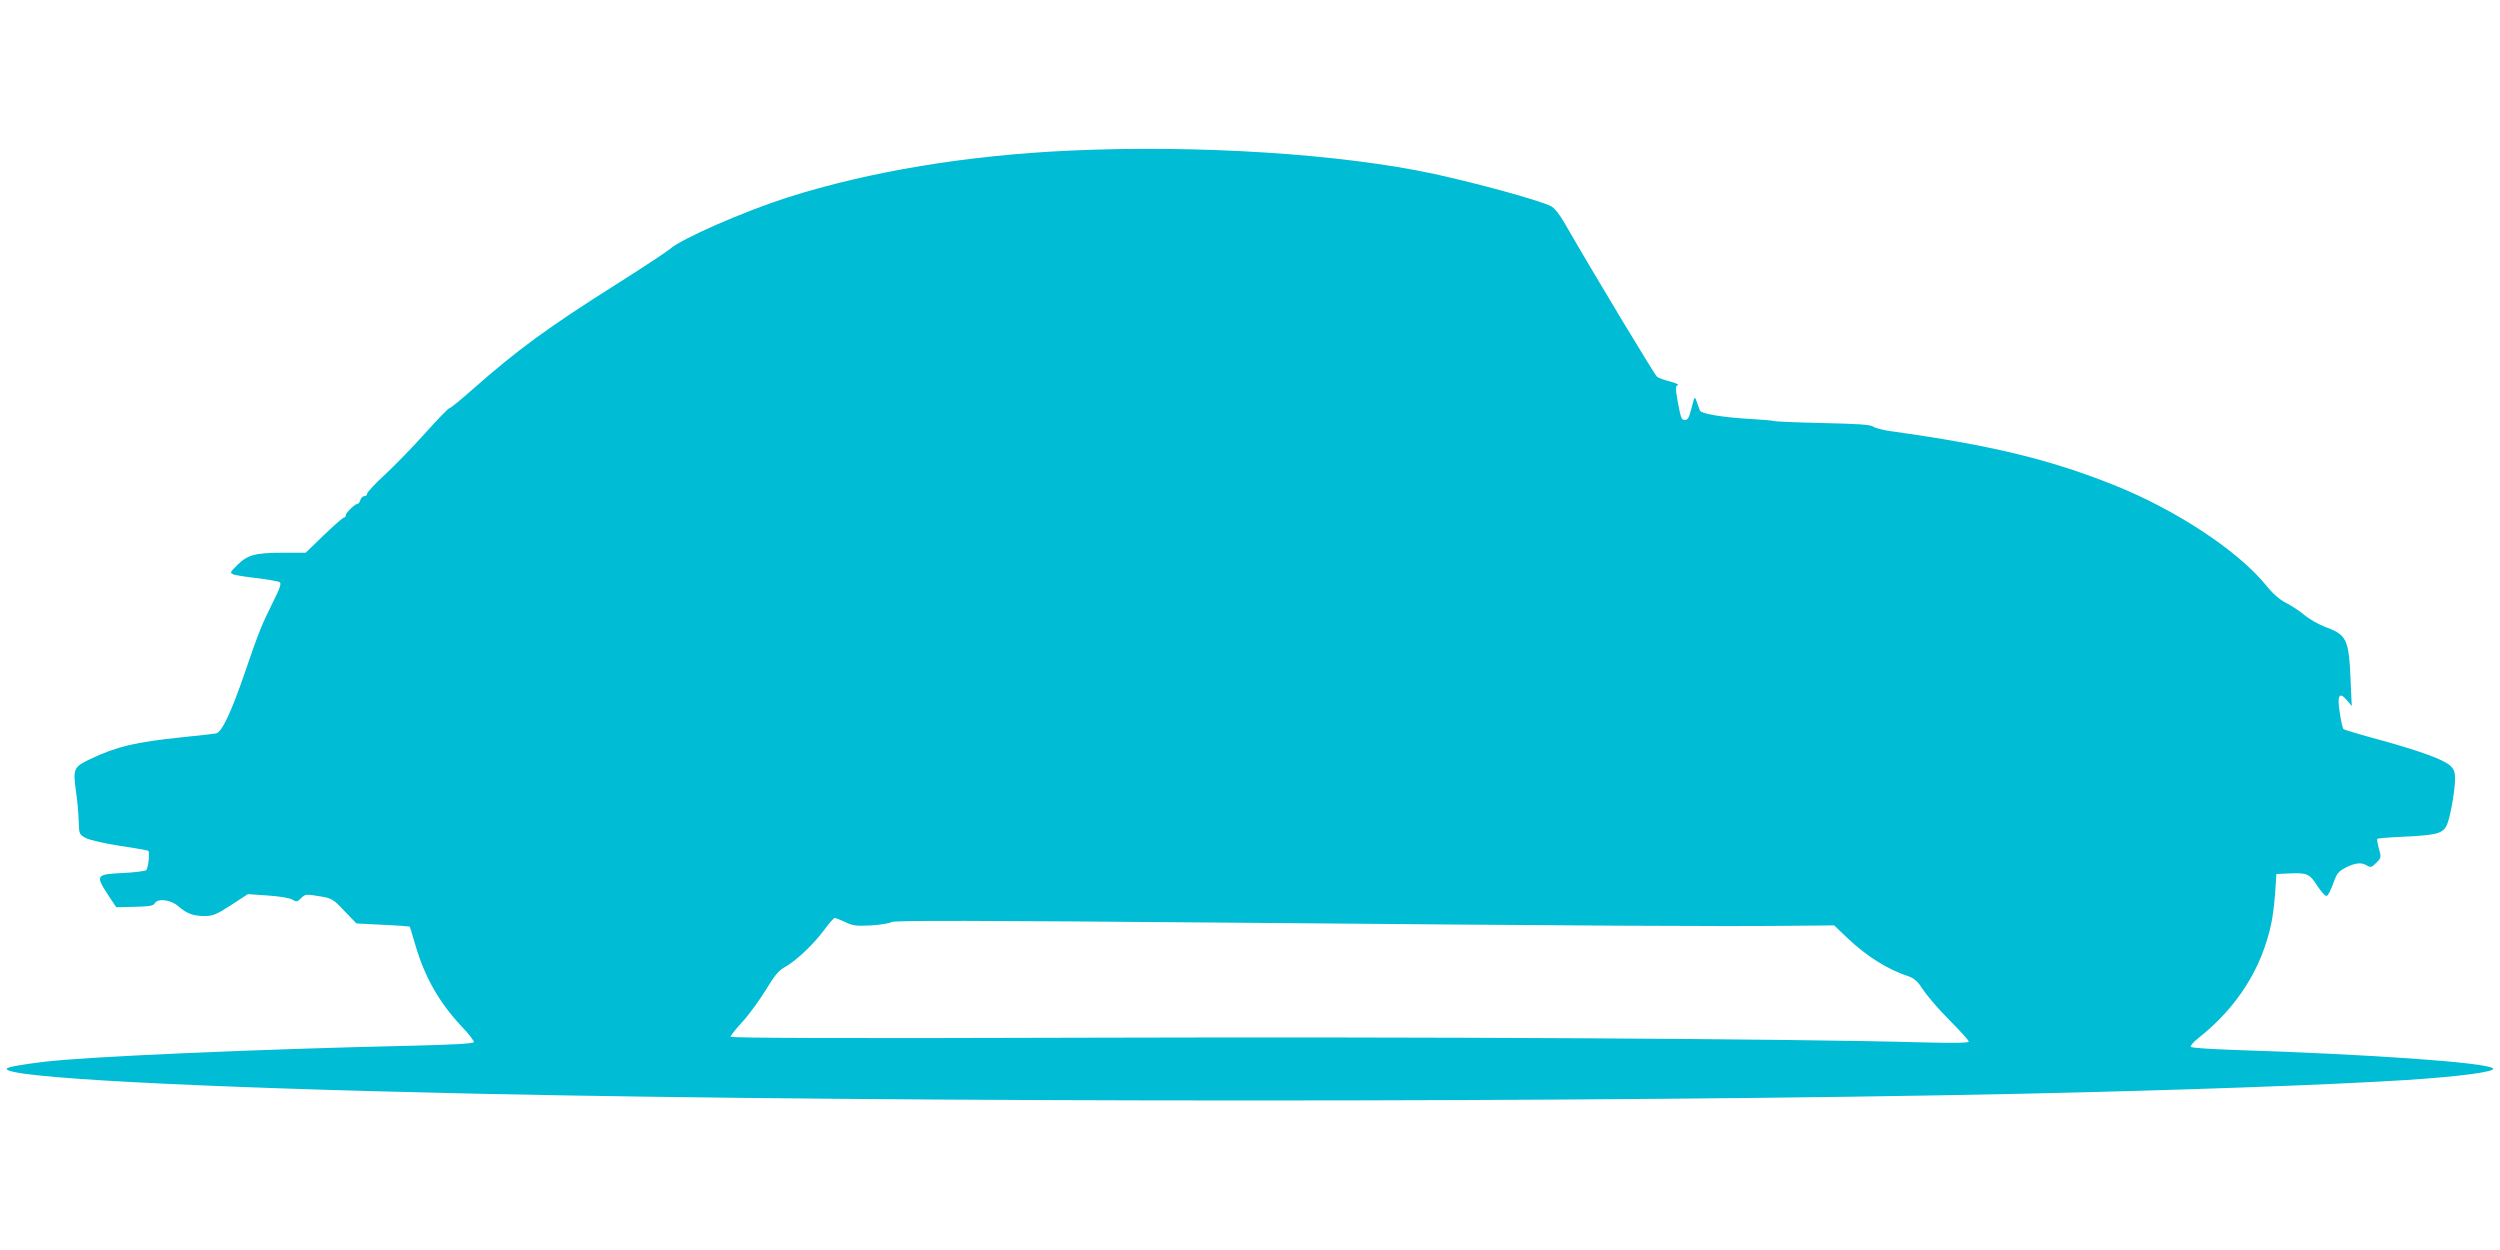 <?xml version="1.0" standalone="no"?>
<!DOCTYPE svg PUBLIC "-//W3C//DTD SVG 20010904//EN"
 "http://www.w3.org/TR/2001/REC-SVG-20010904/DTD/svg10.dtd">
<svg version="1.0" xmlns="http://www.w3.org/2000/svg"
 width="1280pt" height="640pt" viewBox="0 0 1280 640"
 preserveAspectRatio="xMidYMid meet">
<g transform="translate(0,640) scale(0.1,-0.1)"
fill="#00bcd4" stroke="none">
<path d="M5480 5629 c-531 -24 -1028 -107 -1445 -239 -225 -72 -548 -213 -605
-265 -14 -12 -137 -94 -275 -181 -350 -221 -506 -335 -737 -539 -59 -52 -111
-95 -117 -95 -5 0 -62 -58 -125 -129 -64 -71 -156 -166 -206 -212 -49 -45 -90
-89 -90 -96 0 -7 -6 -13 -14 -13 -8 0 -18 -9 -21 -20 -3 -11 -10 -20 -15 -20
-13 0 -60 -46 -60 -59 0 -6 -4 -11 -9 -11 -5 0 -51 -40 -103 -90 l-93 -90
-115 0 c-143 0 -183 -11 -235 -63 -37 -37 -39 -40 -20 -48 11 -4 65 -13 121
-19 55 -7 107 -16 115 -20 11 -7 4 -28 -33 -102 -57 -114 -76 -161 -143 -358
-71 -207 -119 -308 -148 -315 -12 -2 -92 -12 -177 -20 -239 -25 -332 -47 -467
-111 -86 -41 -90 -49 -74 -166 7 -46 13 -114 14 -152 2 -68 3 -69 37 -87 19
-10 98 -28 175 -40 77 -11 142 -23 144 -25 9 -8 0 -89 -10 -99 -5 -5 -60 -12
-122 -15 -135 -6 -139 -12 -75 -110 l43 -65 94 2 c74 2 97 5 103 18 16 27 82
19 121 -15 43 -38 77 -50 136 -50 41 0 60 8 134 56 l86 56 103 -7 c60 -4 112
-13 125 -21 20 -13 25 -12 43 6 23 23 25 23 103 10 55 -9 64 -14 120 -74 l62
-64 135 -7 c74 -3 136 -8 137 -9 2 -1 14 -41 28 -89 49 -169 122 -298 239
-423 37 -38 64 -74 62 -80 -3 -7 -104 -13 -313 -18 -780 -17 -1669 -56 -1883
-82 -110 -13 -191 -27 -195 -35 -28 -45 936 -97 2415 -129 2133 -46 5762 -46
7900 0 819 18 1564 45 1965 70 280 18 467 43 449 60 -33 30 -624 72 -1344 95
-107 4 -199 10 -203 15 -5 4 13 25 40 46 198 157 325 357 373 591 7 32 15 101
19 153 l6 95 65 3 c92 4 105 -1 145 -64 20 -30 41 -54 48 -51 7 2 21 30 33 63
18 52 26 62 64 82 50 25 81 28 110 10 17 -11 24 -9 46 14 26 26 27 28 14 73
-7 25 -11 48 -8 50 3 3 63 8 134 11 167 8 199 16 220 56 18 34 44 180 44 244
0 30 -6 46 -24 63 -34 32 -153 75 -359 132 -100 27 -184 52 -188 56 -5 5 -13
41 -19 82 -15 91 -3 112 36 66 l25 -30 -6 135 c-9 208 -20 230 -130 270 -33
13 -80 39 -105 60 -25 21 -68 49 -95 63 -32 16 -68 47 -100 87 -146 181 -469
393 -788 519 -326 130 -627 202 -1127 272 -47 6 -92 18 -100 25 -12 10 -78 14
-258 18 -134 3 -246 8 -251 10 -4 3 -52 7 -107 10 -156 9 -265 27 -271 45 -3
9 -10 29 -16 45 -10 28 -10 28 -24 -24 -16 -62 -20 -70 -38 -70 -16 0 -19 8
-36 99 -11 63 -11 75 1 79 8 3 -10 11 -40 19 -29 7 -59 18 -66 24 -13 11 -318
517 -473 786 -24 43 -53 79 -69 87 -56 29 -376 117 -597 165 -476 103 -1210
150 -1865 120z m-1152 -3950 c38 -19 56 -21 133 -17 49 3 95 11 103 17 11 9
426 8 1732 -3 1843 -16 2518 -20 2872 -16 l223 2 67 -64 c97 -93 209 -163 314
-197 29 -10 47 -26 75 -69 20 -31 81 -102 135 -156 54 -54 98 -103 98 -109 0
-7 -80 -8 -237 -4 -672 19 -2559 29 -4255 24 -1253 -4 -1848 -2 -1848 5 0 5
28 40 61 76 34 37 87 110 119 162 45 75 66 100 99 119 58 32 148 118 201 190
25 34 49 61 54 61 5 0 30 -10 54 -21z"/>
</g>
</svg>
